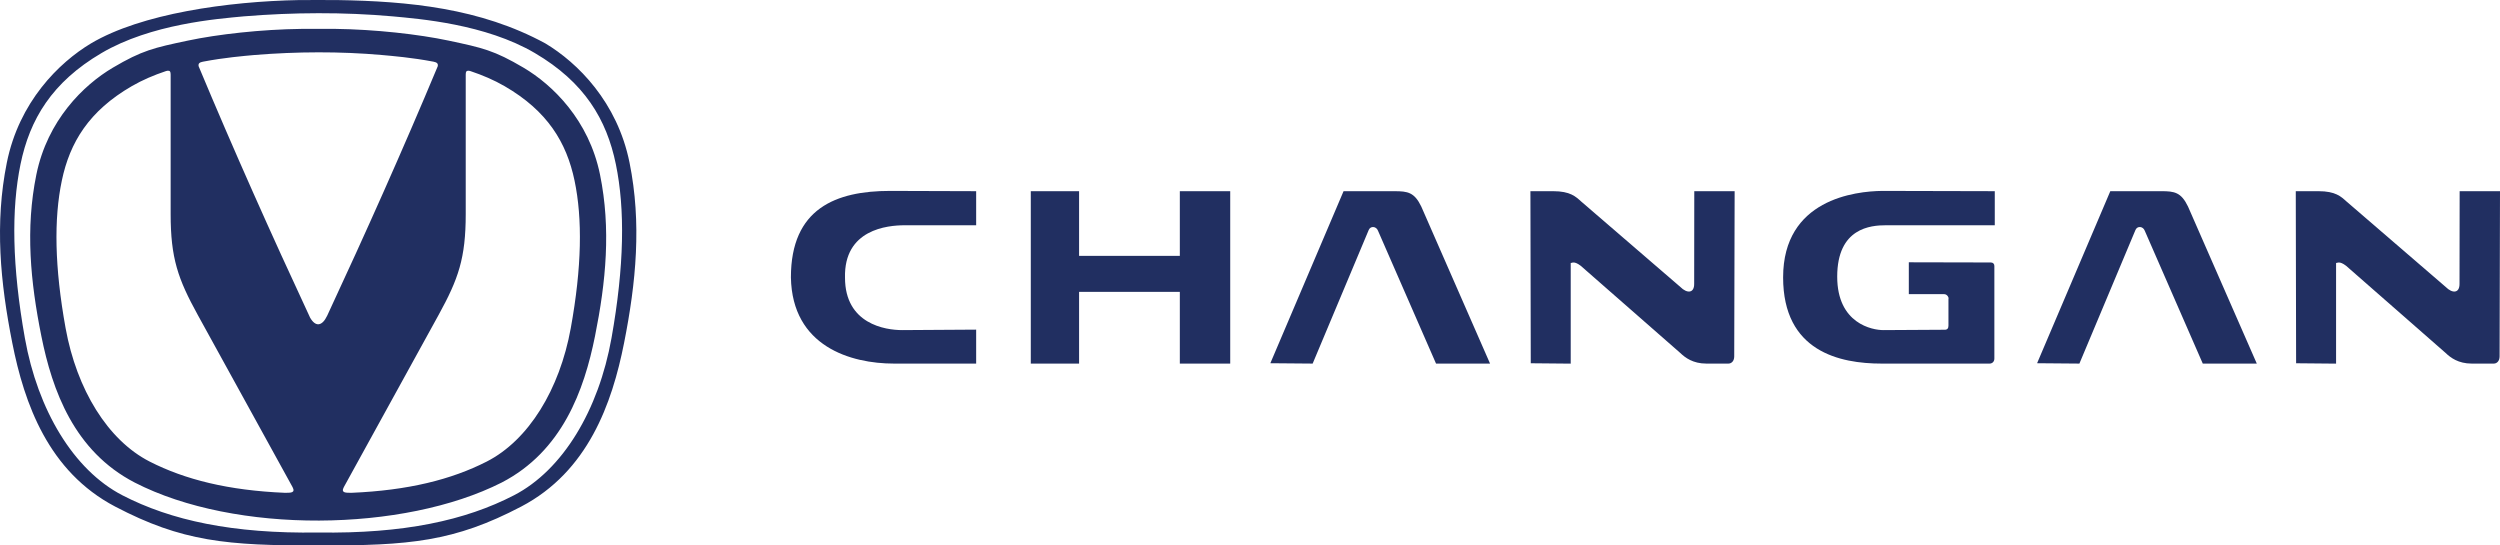 <?xml version="1.0" encoding="UTF-8"?> <svg xmlns="http://www.w3.org/2000/svg" width="275" height="60" viewBox="0 0 275 60" fill="none"> <path d="M32.918 0.006C25.03 0.152 15.535 1.505 10.02 4.768C6.464 6.896 2.092 11.226 0.751 17.894C-0.593 24.56 0.028 31.052 1.353 37.729C2.675 44.402 5.326 51.873 12.668 55.723C20.012 59.571 24.937 60.027 35.001 59.999C45.064 60.028 49.989 59.571 57.333 55.723C64.675 51.873 67.325 44.402 68.648 37.727C69.972 31.054 70.593 24.56 69.25 17.894C67.909 11.226 63.537 6.896 59.981 4.77C52.814 0.879 44.931 0.135 37.082 0.006C35.653 0.014 34.239 -0.011 32.915 0.006H32.918ZM43.185 1.799C46.097 2.073 53.383 2.632 58.837 5.838C64.289 9.046 66.728 13.124 67.745 18.071C68.764 23.019 68.675 29.275 67.264 37.194C65.853 45.113 61.905 51.702 56.55 54.475C51.193 57.25 44.394 58.718 35.001 58.576C25.607 58.718 18.808 57.25 13.451 54.475C8.096 51.702 4.148 45.111 2.737 37.194C1.326 29.275 1.237 23.019 2.256 18.071C3.273 13.124 5.711 9.046 11.164 5.838C16.617 2.632 23.903 2.073 26.816 1.799C32.252 1.354 37.815 1.32 43.185 1.799ZM33.194 3.177C28.723 3.231 23.94 3.772 20.665 4.466C16.921 5.258 15.642 5.539 12.415 7.444C9.187 9.349 5.219 13.227 4.001 19.198C2.783 25.17 3.347 30.986 4.548 36.964C5.748 42.943 8.154 49.634 14.818 53.081C25.893 58.771 44.386 58.545 55.183 53.081C61.847 49.634 64.252 42.941 65.453 36.964C66.655 30.986 67.218 25.17 66 19.198C64.782 13.227 60.813 9.349 57.587 7.444C54.359 5.539 53.08 5.259 49.336 4.465C46.061 3.772 41.276 3.231 36.807 3.175C35.568 3.186 34.341 3.165 33.194 3.177ZM41.986 6.049C43.202 6.16 45.302 6.332 47.676 6.783C48.028 6.855 48.225 6.966 48.148 7.296C44.331 16.434 40.25 25.576 35.996 34.714C35.422 35.925 34.697 35.972 34.109 34.937C29.816 25.725 25.702 16.509 21.853 7.298C21.776 6.966 21.973 6.855 22.325 6.785C24.699 6.332 26.799 6.16 28.015 6.048C32.657 5.671 37.417 5.647 41.986 6.049ZM18.485 7.778C18.702 7.771 18.775 7.913 18.768 8.181L18.771 8.172V23.549C18.771 28.401 19.574 30.678 21.75 34.635L32.178 53.577C32.533 54.245 31.955 54.202 31.328 54.209C25.11 53.945 20.351 52.754 16.473 50.778C11.846 48.422 8.437 42.827 7.217 36.103C5.999 29.379 5.92 24.066 6.801 19.866C7.68 15.665 9.787 12.201 14.496 9.477C15.669 8.798 16.944 8.259 18.232 7.828C18.313 7.8 18.398 7.782 18.484 7.777L18.485 7.778ZM51.516 7.778C51.602 7.783 51.687 7.8 51.768 7.828C53.057 8.259 54.331 8.798 55.505 9.477C60.214 12.201 62.321 15.665 63.2 19.866C64.081 24.066 64.002 29.379 62.784 36.103C61.566 42.827 58.154 48.422 53.53 50.778C49.65 52.754 44.889 53.945 38.672 54.209C38.046 54.202 37.468 54.245 37.824 53.577L48.251 34.635C50.425 30.678 51.23 28.401 51.23 23.549V8.172L51.233 8.181C51.226 7.913 51.299 7.772 51.516 7.778Z" fill="#212F61"></path> <path d="M87 30.513C87 22.922 91.96 21 97.914 21L107.377 21.03V24.779H99.516C97.605 24.779 92.819 25.238 92.951 30.546C92.951 35.649 97.399 36.311 99.23 36.311L107.377 36.259V39.995H98.34C93.599 39.995 87.136 38.122 87 30.513Z" fill="#212F61"></path> <path d="M196.143 30.513C196.143 21.922 204.079 21.032 207.056 21L219.425 21.03V24.779H207.451C205.805 24.779 202.093 25.052 202.093 30.433C202.093 35.618 205.975 36.311 207.163 36.311L213.875 36.272C214.231 36.293 214.33 36.089 214.33 35.817V32.855C214.39 32.855 214.278 32.353 213.827 32.353H209.97V28.852L218.999 28.872C219.234 28.872 219.38 29.028 219.38 29.252V39.445C219.38 39.787 219.142 39.995 218.856 39.995H206.975C202.384 39.995 196.143 38.677 196.143 30.513Z" fill="#212F61"></path> <path d="M139.738 39.955L147.792 21.03L153.419 21.032C154.846 21.032 155.585 21.156 156.337 22.713L163.907 39.998H157.965L151.578 25.375C151.391 24.882 150.754 24.823 150.557 25.303L144.392 39.995L139.738 39.955Z" fill="#212F61"></path> <path d="M168.346 21.03H170.838C172.735 21.03 173.329 21.627 173.934 22.169L184.843 31.57C185.571 32.298 186.359 32.271 186.359 31.238L186.371 21.032H190.81L190.765 39.202C190.765 39.714 190.466 39.995 190.126 39.995H187.701C186.219 39.995 185.365 39.338 184.834 38.831L173.88 29.237C173.123 28.661 172.928 28.953 172.779 28.922V40L168.384 39.959L168.346 21.03Z" fill="#212F61"></path> <path d="M224.08 39.955L232.134 21.03H237.762C239.188 21.03 239.927 21.154 240.677 22.711L248.248 39.996H242.306L235.92 25.373C235.734 24.881 235.097 24.822 234.9 25.301L228.734 39.995L224.08 39.955Z" fill="#212F61"></path> <path d="M252.535 21.03H255.026C256.923 21.03 257.517 21.627 258.122 22.169L269.033 31.57C269.761 32.298 270.547 32.271 270.547 31.238L270.561 21.032H275L274.955 39.202C274.955 39.714 274.656 39.995 274.316 39.995H271.891C270.409 39.995 269.554 39.338 269.024 38.831L258.07 29.237C257.311 28.661 257.118 28.953 256.968 28.922V40L252.572 39.959L252.535 21.03Z" fill="#212F61"></path> <path d="M113.387 39.998V21.03L118.699 21.034V28.149H129.781V21.034H135.324V39.996H129.781V32.103H118.699V39.998H113.387Z" fill="#212F61"></path> </svg> 